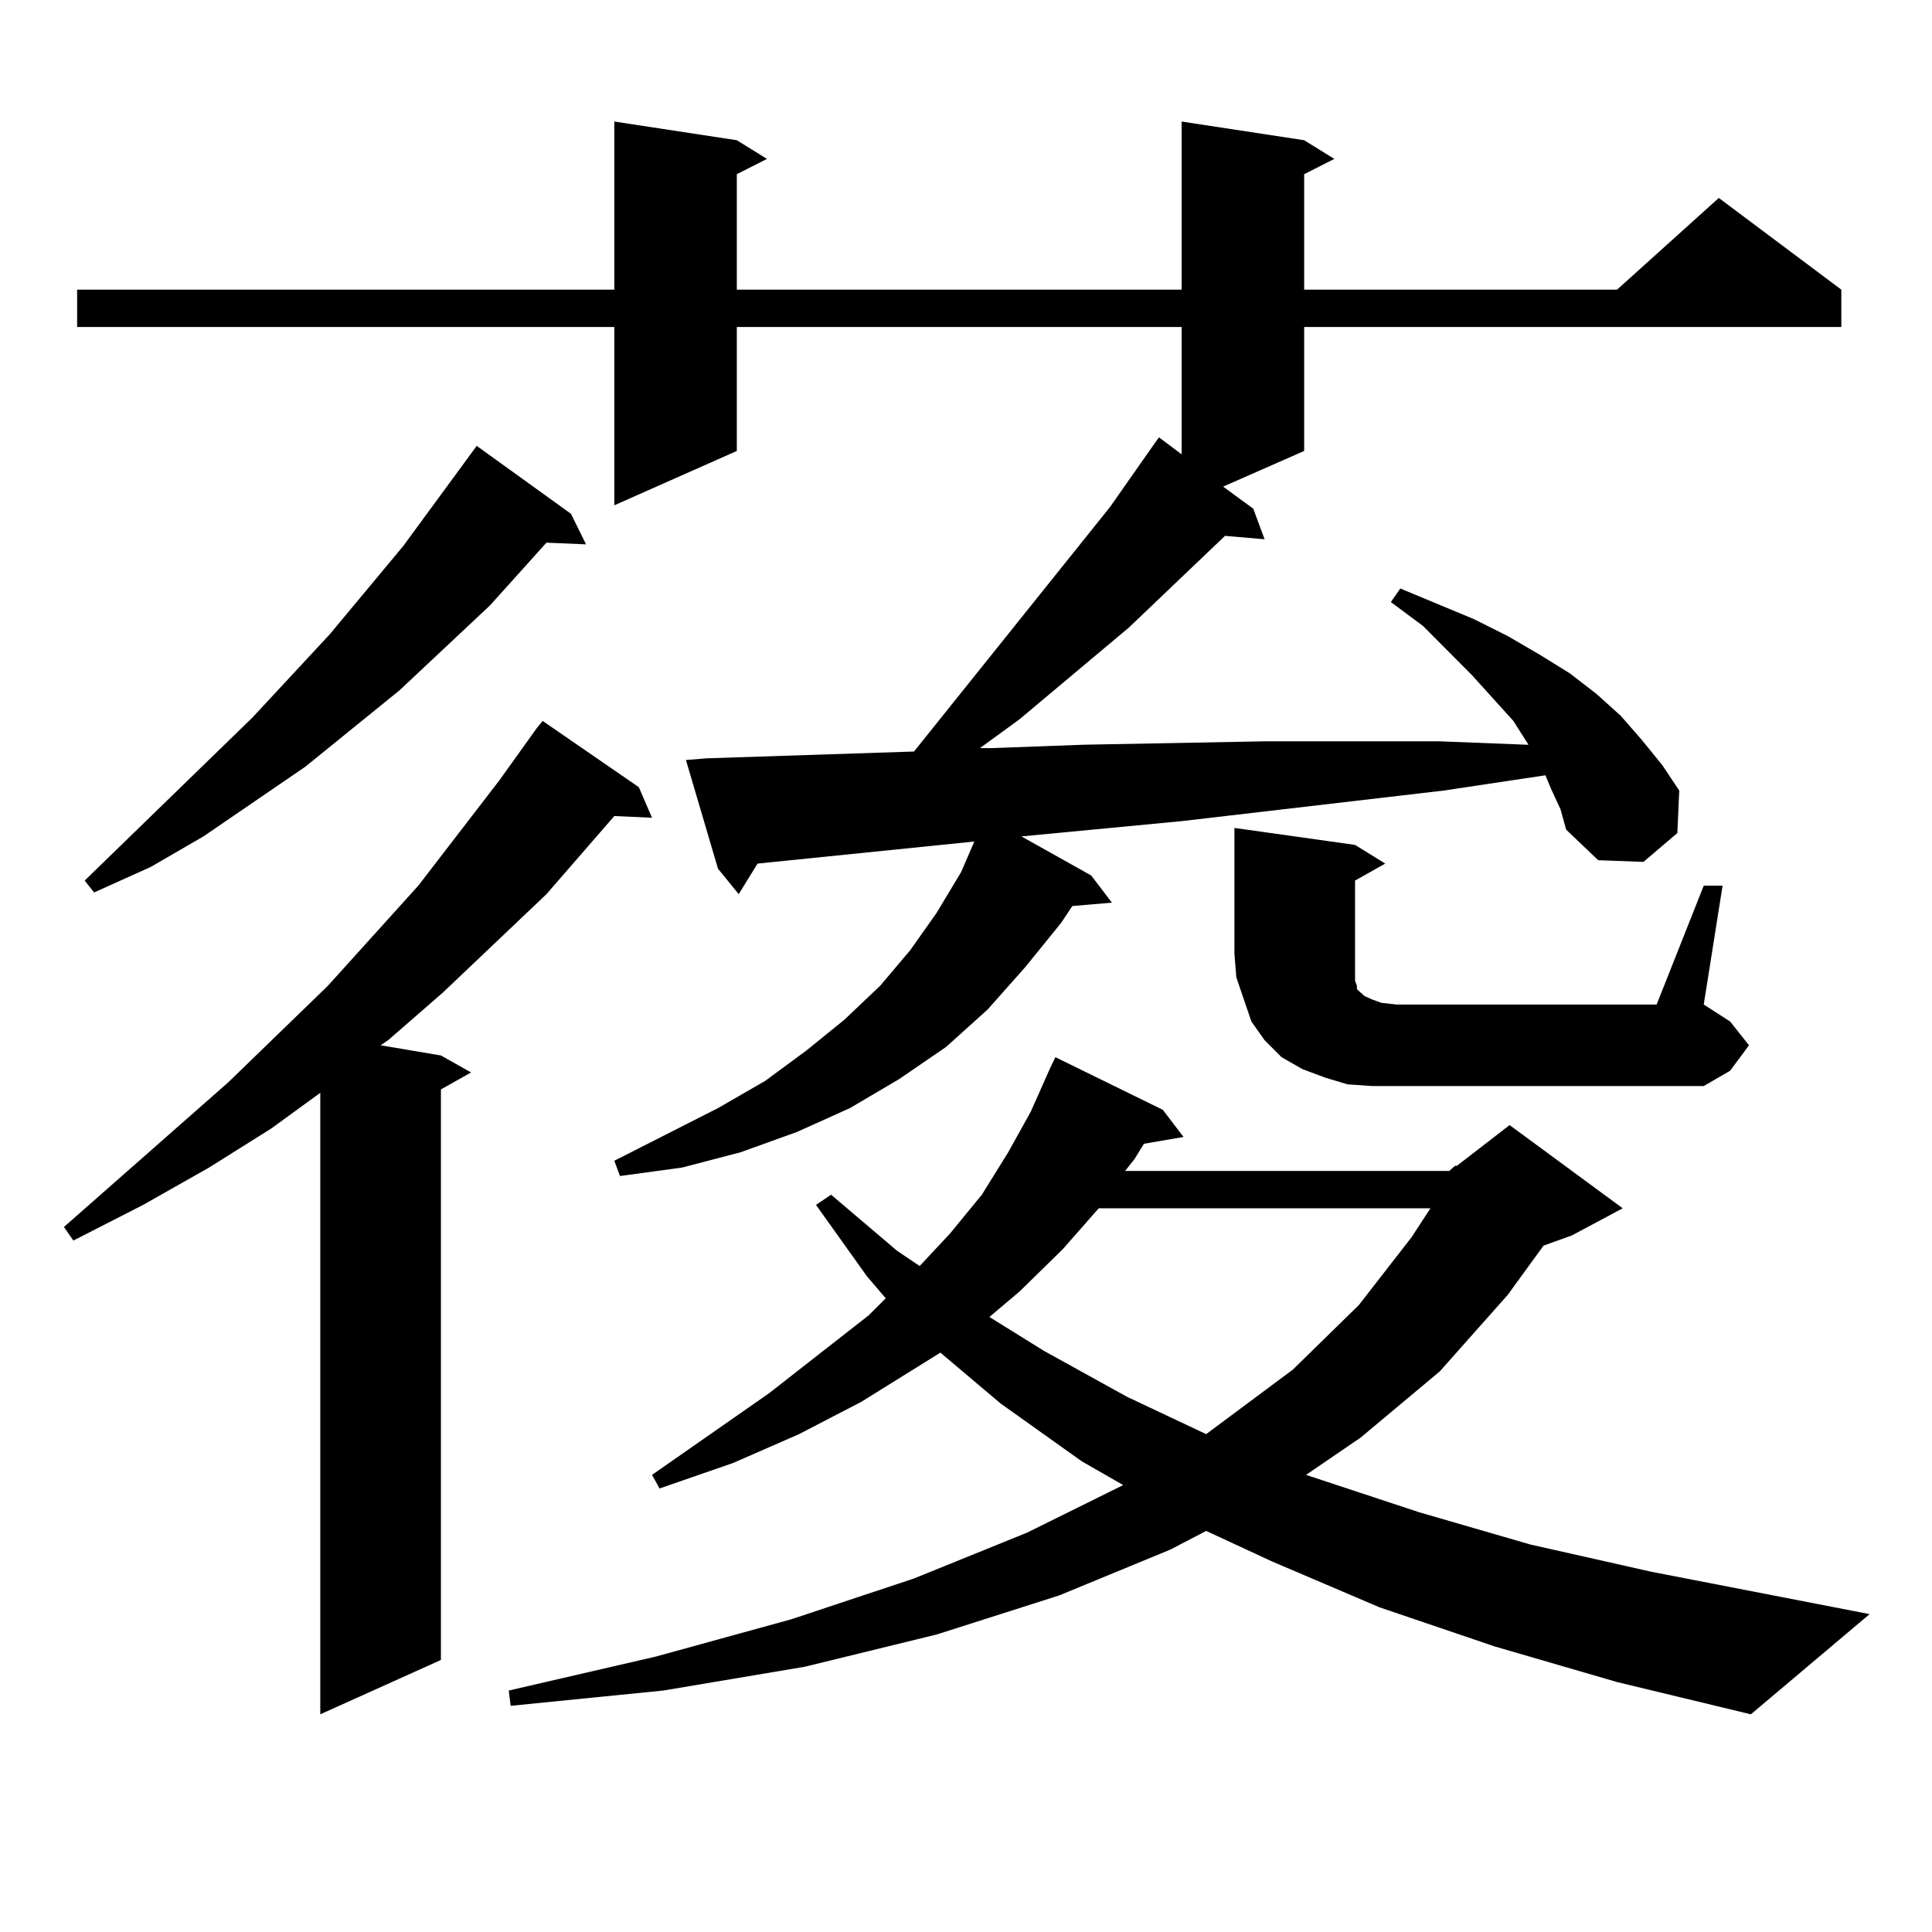 <?xml version="1.0" encoding="utf-8"?>
<!-- Generator: Adobe Illustrator 16.0.0, SVG Export Plug-In . SVG Version: 6.00 Build 0)  -->
<!DOCTYPE svg PUBLIC "-//W3C//DTD SVG 1.1//EN" "http://www.w3.org/Graphics/SVG/1.1/DTD/svg11.dtd">
<svg version="1.1" id="图层_1" xmlns="http://www.w3.org/2000/svg" xmlns:xlink="http://www.w3.org/1999/xlink" x="0px" y="0px"
	 width="1000px" height="1000px" viewBox="0 0 1000 1000" enable-background="new 0 0 1000 1000" xml:space="preserve">
<path d="M330.65,407.441l6.829,15.82l-19.512-0.879l-35.121,40.43l-53.657,50.977l-28.292,24.609l-3.902,2.637l31.219,5.273
	l15.609,8.789l-15.609,8.789v295.313l-62.438,28.125v-321.68l-25.365,18.457l-32.194,20.215l-34.146,19.336l-36.097,18.457
	l-4.878-7.031l84.876-74.707l51.706-50.098l46.828-51.855l41.95-54.492l19.512-27.246l2.927-3.516L330.65,407.441z M802.834,408.32
	l-2.927-7.031l-52.682,7.91l-135.606,15.82l-82.925,7.91l36.097,20.215l10.731,14.063l-20.487,1.758l-5.854,8.789l-18.536,22.852
	l-19.512,21.973l-21.463,19.336l-24.39,16.699l-25.365,14.941L412.6,585.859l-29.268,10.547l-30.243,7.91l-32.194,4.395l-2.927-7.91
	l53.657-27.246l24.39-14.063l21.463-15.82l19.512-15.82l18.536-17.578l15.609-18.457l13.658-19.336l12.683-21.094l6.829-15.82
	l-112.192,11.426l-9.756,15.82l-10.731-13.184l-16.585-56.25l10.731-0.879l107.314-3.516l101.461-126.563l23.414-33.398l1.951-2.637
	l11.707,8.789v-65.918H381.381v64.16l-63.413,28.125v-92.285H39.926v-19.336h278.042V62.91l63.413,9.668l15.609,9.668l-15.609,7.91
	v59.766h230.238V62.91l63.413,9.668l15.609,9.668l-15.609,7.91v59.766h161.947l52.682-47.461l63.413,47.461v19.336H675.032v64.16
	l-41.95,18.457l15.609,11.426l5.854,15.82l-20.487-1.758l-49.755,47.461l-56.584,47.461l-20.487,14.941h5.854l47.804-1.758
	l93.656-1.758h90.729l44.877,1.758h0.976l-7.805-12.305l-21.463-23.73l-25.365-25.488l-16.585-12.305l4.878-7.031l38.048,15.82
	l17.561,8.789l16.585,9.668l15.609,9.668l13.658,10.547l12.683,11.426l10.731,12.305l10.731,13.184l8.78,13.184l-0.976,21.973
	l-17.561,14.941l-23.414-0.879l-16.585-15.82l-2.927-10.547L802.834,408.32z M295.529,265.938l7.805,15.82l-20.487-0.879
	l-29.268,32.52l-46.828,43.945l-48.779,39.551L105.29,432.93l-27.316,15.82l-29.268,13.184l-4.878-6.152l86.827-84.375
	l39.999-43.066l38.048-45.703l38.048-51.855L295.529,265.938z M750.152,606.074l2.927-2.637h0.976l27.316-21.094l58.535,43.066
	l-26.341,14.063l-14.634,5.273l-18.536,25.488l-35.121,39.551L704.3,744.063l-28.292,19.336l58.535,19.336l57.56,16.699
	l62.438,14.063l113.168,21.973l-61.462,51.855l-69.267-16.699l-63.413-18.457l-59.511-20.215l-55.608-23.73l-34.146-15.82
	l-18.536,9.668l-57.56,23.73l-63.413,20.215l-68.291,16.699l-73.169,12.305l-79.022,7.91l-0.976-7.91l76.096-17.578l70.242-19.336
	l63.413-21.094l58.535-23.73l49.755-24.609l-21.463-12.305l-41.95-29.883l-31.219-26.367l-40.975,25.488l-32.194,16.699
	l-34.146,14.941l-38.048,13.184l-3.902-7.031l60.486-42.188l51.706-40.43l8.78-8.789l-9.756-11.426l-26.341-36.914l7.805-5.273
	l34.146,29.004l11.707,7.91l15.609-16.699l16.585-20.215l13.658-21.973l11.707-21.094l9.756-21.973l2.927-6.152l55.608,27.246
	l10.731,14.063l-20.487,3.516l-4.878,7.91l-4.878,6.152H750.152z M568.693,625.41l-18.536,21.094l-22.438,21.973l-15.609,13.184
	l28.292,17.578l42.926,23.73l40.975,19.336l44.877-33.398l34.146-33.398l27.316-35.156l9.756-14.941H568.693z M881.856,458.418
	h9.756l-9.756,61.523l13.658,8.789l9.756,12.305l-9.756,13.184l-13.658,7.91H710.153l-12.683-0.879l-11.707-3.516l-11.707-4.395
	l-10.731-6.152l-8.78-8.789l-6.829-9.668l-3.902-11.426l-3.902-11.426l-0.976-12.305v-65.039l62.438,8.789l15.609,9.668
	l-15.609,8.789v37.793v6.152v4.395v3.516l0.976,2.637v1.758l0.976,0.879l2.927,2.637l3.902,1.758l4.878,1.758l7.805,0.879h134.631
	L881.856,458.418z"/>
</svg>
